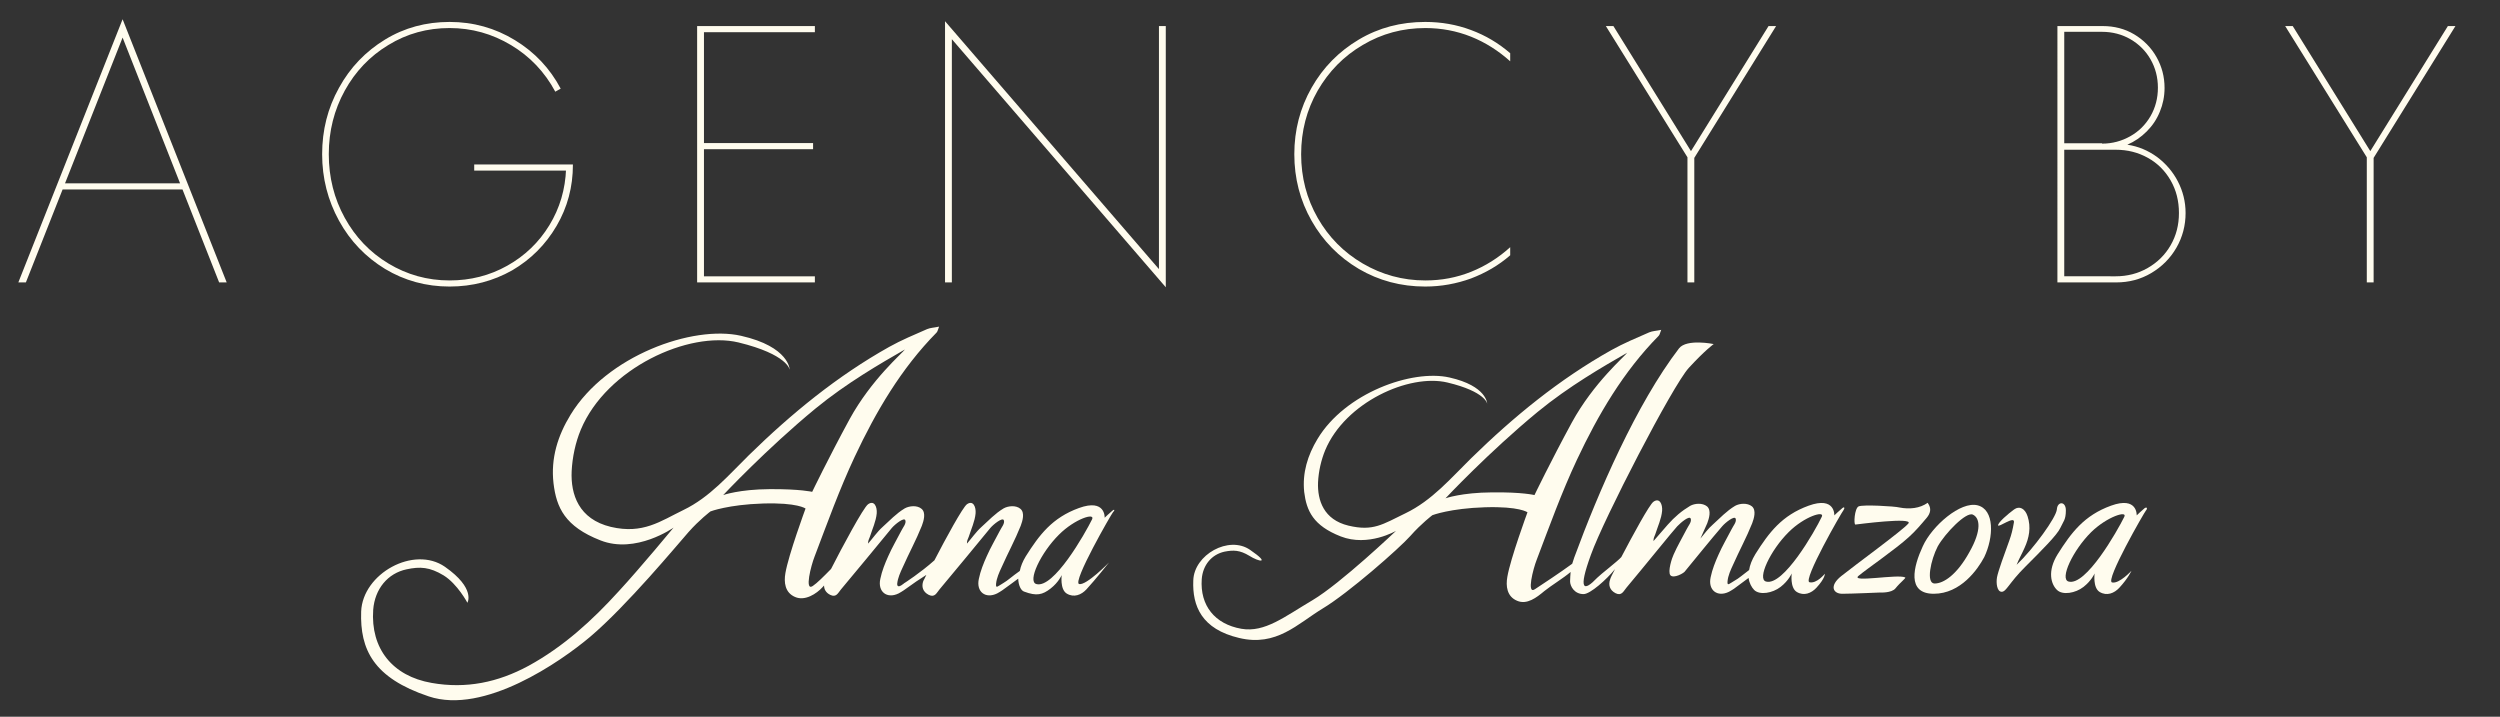 <?xml version="1.0" encoding="UTF-8"?> <svg xmlns="http://www.w3.org/2000/svg" xmlns:xlink="http://www.w3.org/1999/xlink" version="1.1" id="Layer_1" x="0px" y="0px" viewBox="0 0 1390.7 398.7" style="enable-background:new 0 0 1390.7 398.7;" xml:space="preserve"><rect x="0" y="0" width="1390.7" height="398.7" fill="#333333" stroke="none"/> <style type="text/css"> .st0{fill:#FFFCEE;} </style> <path class="st0" d="M695.4,176.1"></path> <g> <path class="st0" d="M618.9,284c-1.4,1.1-4.4,4-4.4,4s0.6-10.8-14.3-5.4c-14.9,5.4-22.1,15-29.6,26.9c-1.7,2.8-2.8,5.5-3.3,8.1 c-4.3,3-6.8,5.4-9.1,6.7c-3,1.7-4.4,3.5-4.1,0.4s1.7-6.2,3.1-9.2c3.4-7.7,7.5-15.2,10.6-23c1-2.7,2.4-7.2-0.1-9.4s-6.9-1.7-9.4-0.3 c-4.7,2.8-8.4,6.8-12.5,10.5c-2.7,2.4-5.5,6.4-7.9,9.1c-0.1-1.6,0.6-2.7,1-3.8c1.4-4.4,3.4-8.6,3.8-13c0.3-3.7-1.4-7.5-4.8-5.1 c-2.3,1.6-11.8,19-18.1,31.2c-7.7,6.9-16.6,12.6-16.6,12.6c-0.1,0-0.3,0.1-0.4,0.3l-1.4,1c-1.1,0.7-2.4,1-2.3-0.9 c0.3-3.1,1.7-6.2,3.1-9.2c3.4-7.7,7.5-15.2,10.6-23c1-2.7,2.4-7.2-0.1-9.4c-2.5-2.2-6.9-1.7-9.4-0.3c-4.7,2.8-8.4,6.8-12.5,10.5 c-2.7,2.4-5.5,6.4-7.9,9.1c-0.1-1.6,0.6-2.7,1-3.8c1.4-4.4,3.4-8.6,3.8-13c0.3-3.7-1.4-7.5-4.8-5.1c-2.6,1.8-14.6,24.2-20.6,36 c-4,4.1-7.8,7.9-10.2,9.5c-4.7,3.1-0.9-11.5,1-16.3c7.1-18.7,13.9-37.6,22.4-55.7c11.8-25.1,25.8-49,45.5-69 c0.6-0.6,0.7-1.6,1.4-3.3c-2.8,0.6-4.8,0.6-6.7,1.4c-7.1,3.1-14.3,6.1-21.1,9.9c-28.9,16.2-54.4,37.1-78,60.2 c-11.3,11.1-21.7,23.4-36.4,30.5c-12.8,6.2-22.5,13.6-40.4,9.4c-17.9-4.3-22.4-18.1-21.8-31c0.4-7.8,2.1-15.9,5.1-23.1 c14.3-34.2,60.2-55.1,87.7-48.5c27.5,6.7,28.5,15.2,28.5,15.2s-0.1-12.8-27.1-18.9c-26.9-6.1-74.8,11.1-94.8,43.9 c-7.1,11.6-11.1,24.2-9.5,38.1c1.6,13.6,6.4,24.1,26.1,31.8c19.7,7.8,40.7-7.1,40.7-7.1s-18.4,22.3-30.5,35.4 c-14.7,16.2-30.8,30.9-50.2,41.5c-17,9.2-34.7,12.9-53.9,9.5c-21.8-3.8-34-19.1-32.5-40.7c0.9-11.6,8.1-20.3,18.6-22.5 c7.5-1.6,12.8-1.3,20.6,3.4c7.7,4.8,13.2,15.2,13.2,15.2s4.8-7.9-12.5-20c-17.3-12-45.8,3.8-46.6,24.9 c-0.7,21.1,6.8,36.9,37.6,47.2s73.3-19.3,89.6-33c20.6-17.4,48.8-51.5,54.9-58.4s12.2-11.5,12.2-11.5s9.9-3.8,29.2-4.4 c19.3-0.6,23.7,2.8,23.7,2.8s-9.5,25.8-11.2,35.9c-0.9,5.1-0.3,10.9,5.4,13.3c5.5,2.4,11.9-1.8,15.2-5.4c0.3-0.3,0.6-0.6,0.9-1 c0,2.1,1,4,3.4,5.2c3.4,1.7,4.4-1.1,6-3c9.5-11.3,18.9-22.8,28.3-34.2c1.7-2,6.8-6.1,7.5-4.3c0.7,1.8-1.4,4.1-2.3,6 c-2.4,4.7-5.1,9.2-7.2,14c-1.8,4-3.5,8.2-4.4,12.6c-1.6,7.2,3.7,11.3,10.2,8.1c1-0.6,2-1.1,2.8-1.7c5.1-3.7,9.5-6.7,12.6-8.6 c-0.9,1.8-1.4,3-1.7,3.4c-1.1,3.1-0.3,6,3,7.7c3.4,1.7,4.4-1.1,6-3c9.5-11.3,18.9-22.8,28.3-34.2c1.7-2,6.8-6.1,7.5-4.3 c0.7,1.8-1.4,4.1-2.3,6c-2.4,4.7-5.1,9.2-7.2,14c-1.8,4-3.5,8.2-4.4,12.6c-1.6,7.2,3.7,11.3,10.2,8.1c1-0.6,2-1.1,2.8-1.7 c3-2.1,6.1-4.5,8.9-6.5c0.1,3.8,1.6,6.7,3.3,7.2c6.9,2.6,10.2,1.8,14.7-1.7s6.2-7.5,6.2-7.5s-1.1,7.9,2.8,10.3 c4,2.4,8.1,0.7,10.9-2.3c5-5.4,12.6-15,12.6-15s-12.6,12.9-16.6,12s18.1-39.3,18.9-40.1C620,284.3,620.3,282.9,618.9,284z M428.2,272.1c-17,0.1-25.9,3.3-25.9,3.3s24.1-25.7,51.3-48.1c17.3-14.2,36.4-25.2,49.8-32.9c-1.4,2-18.7,16.7-30.8,38.8 c-12,22.1-20.8,40.4-20.8,40.4S445.2,272,428.2,272.1z M607.5,288.9c-4,8.1-21.4,38.7-31,36c-5.1-1.4,2.4-17.4,12.6-27.5 C597.9,288.6,609.4,285,607.5,288.9z"></path> <path class="st0" d="M1193,282.7c-1.4,1.1-4.4,4-4.4,4s0.6-10.8-14.3-5.4s-22.1,15-29.6,26.9c-6,9.6-3.7,16.9-0.4,20 c3.1,3,10.2,1.8,14.7-1.7s6.2-7.5,6.2-7.5s-1.1,7.9,2.8,10.3c4,2.4,8.1,0.7,10.9-2.3c5-5.4,6.8-9.5,6.8-9.5s-6.8,7.4-10.8,6.5 s18.1-39.3,18.9-40.1C1194.6,283.1,1194.5,281.7,1193,282.7z M1181.7,287.5c-4,8.1-21.4,38.7-31,36c-5.1-1.4,2.4-17.4,12.6-27.5 C1172.1,287.4,1183.6,283.8,1181.7,287.5z"></path> <path class="st0" d="M1006.6,323.9c-4-0.9,18.1-39.3,18.9-40.1c0.7-0.9,0.7-2.3-0.7-1.1c-1.4,1.1-4.4,4-4.4,4s0.6-10.8-14.3-5.4 s-22.1,15-29.6,26.9c-2,3.3-3.1,6.2-3.5,8.9c-3.5,2.6-5.8,4.7-7.9,5.8c-3,1.7-4.4,3.5-4.1,0.4s1.7-6.2,3.1-9.2 c3.4-7.7,7.5-15.2,10.6-23c1-2.7,2.4-7.2-0.1-9.4c-2.6-2.1-6.9-1.7-9.4-0.3c-4.7,2.8-8.4,6.8-12.5,10.5c-2.3,2-4.7,5.1-6.8,7.7 c1.3-2.8,2.6-5.7,3.8-8.5c1-2.7,2.4-7.2-0.1-9.4c-2.6-2.1-6.9-1.7-9.4-0.3c-4.7,2.8-8.6,6.1-12.5,10.5c-3.8,4.4-5.5,6.4-7.9,9.1 c-0.1-1.6,0.6-2.7,1-3.8c1.4-4.4,3.4-8.6,3.8-13c0.3-3.7-1.4-7.5-4.8-5.1c-2.3,1.6-11.5,18.6-17.9,30.8l0,0 c-2,2.3-11.8,9.8-13.4,11.5c-7.5,7.9-10.8,7.2-3.5-12.8c7.2-20.1,45.4-94,54.4-103.9c9.1-9.9,13.9-13.3,13.9-13.3s-15-3.1-19.3,2.4 c-23.7,31-44.8,79.7-58.3,116.4c-0.4,1.1-0.7,2.3-1.1,3.4c-5.8,4.3-17.7,12.2-20.8,14.2c-4.7,3.1-0.9-11.5,1-16.3 c7.1-18.7,13.9-37.6,22.4-55.7c11.8-25.1,25.8-49,45.5-69c0.6-0.6,0.7-1.6,1.4-3.3c-2.8,0.6-4.8,0.6-6.7,1.4 c-7.1,3.1-14.3,6.1-21.1,9.9c-28.9,16.2-54.4,37.1-78,60.2c-11.3,11.1-21.7,23.4-36.4,30.5c-12.8,6.2-18,10.2-31.8,6.9 c-13.7-3.3-17.3-14-16.9-24.1c0.3-6.1,1.7-12.3,4-17.9c11.1-26.5,46.6-42.7,68-37.6c21.3,5.1,22.1,11.8,22.1,11.8s-0.1-9.9-21-14.6 c-20.8-4.7-58,8.6-73.4,34.2c-5.5,9.1-8.5,18.9-7.4,29.5c1.3,10.5,5,18.7,20.3,24.7s30.8-3.1,30.8-3.1s-30.8,29.3-46.5,38.6 c-15.6,9.2-26.5,18.1-39.5,15.9c-14.9-2.6-23.1-13-22.1-27.6c0.6-7.9,5.5-13.7,12.6-15.3c5.1-1,8.6-0.9,13.9,2.3 c5.2,3.3,12.2,4.8,0.4-3.3c-11.8-8.2-31.2,2.7-31.6,17c-0.6,14.3,4.7,27.1,25.5,32c20.8,5,32.5-7.9,46.5-16.4 c14.2-8.5,42.7-33.5,48.8-40.4s12.2-11.5,12.2-11.5s9.9-3.8,29.2-4.4s23.7,2.8,23.7,2.8s-9.5,25.8-11.2,35.9 c-0.9,5.1-0.3,10.9,5.4,13.3c5.5,2.4,10.9-1.8,15.2-5.4c3.7-3,10.6-7.2,14.6-10.6c-0.1,1.7-0.3,3.5-0.3,5.2c0,2.6,2.3,7.1,7.5,7.1 c3.7,0,12.8-8.1,17.5-13.9c-1.6,3-2.6,5.1-2.7,5.7c-1.1,3.1-0.3,6,3,7.7c3.4,1.7,4.4-1.1,6-3c9.5-11.3,26.1-31.9,28.3-34.2 s6.8-6.1,7.5-4.3c0.7,1.8-1.4,4.1-2.3,6c-2.4,4.7-5.1,9.2-7.2,14c-0.9,1.8-3.4,9.5-1.8,11.5c1.8,2.1,7.8-1.3,8.2-2.3 c6.1-7.4,14.3-17.6,20.6-24.9c1.7-2,6.8-6.1,7.5-4.3c0.7,1.8-1.4,4.1-2.3,6c-2.4,4.7-5.1,9.2-7.2,14c-1.8,4-3.5,8.2-4.4,12.6 c-1.6,7.2,3.7,11.3,10.2,8.1c1-0.6,2-1.1,2.8-1.7c2.7-2,5.5-4.1,8.1-6c0.4,3,1.7,5.2,3.1,6.7c3.1,3,10.2,1.8,14.7-1.7 s6.2-7.5,6.2-7.5s-1.1,7.9,2.8,10.3c4,2.4,8.1,0.7,10.9-2.3c5-5.4,4.7-7.8,4.7-7.8S1010.6,324.8,1006.6,323.9z M830,273.9 c-17,0.1-25.9,3.3-25.9,3.3s24.1-25.7,51.3-48.1c17.3-14.2,36.4-25.2,49.8-32.9c-1.4,2-18.7,16.7-30.8,38.8 c-12,22.1-20.8,40.4-20.8,40.4S847,273.7,830,273.9z M982.4,323.5c-5.1-1.4,2.4-17.4,12.6-27.5c8.8-8.8,20.3-12.2,18.4-8.5 C1009.5,295.7,992,326.2,982.4,323.5z"></path> <path class="st0" d="M1100.1,281.1c-9.5-2.4-25.4,11.5-30.5,22.8c-5.2,11.2-9.1,26.4,6.1,26.4c15,0,24.5-13.6,28.1-20.4 C1109.1,298.8,1109.6,283.5,1100.1,281.1z M1095.5,307.2c-6.9,12.5-14.3,17.4-19.3,17.4s-2.1-13.3,1.7-20.6 c4-7.2,15.9-19.6,19.6-17.7C1101.3,288.1,1102.6,294.7,1095.5,307.2z"></path> <path class="st0" d="M1149.2,283.9c0-5.2-4.7-5.1-5-0.6s-13,22-22.4,30.9c1.3-3.3,3-6.2,4.4-9.4c2.6-5.7,3.7-11.5,1.7-17.6 c-1.4-4.3-4.5-6-7.5-3.8c-3.3,2.4-8.9,7.2-8.9,8.8c0,1.6,9.5-5.7,8.8-1.6s-1.4,6.9-2.6,10.2c-2.7,7.4-6.2,17-6.8,20.3 c-0.6,3.3,0,8.1,2.6,8.1s4.1-5,13.2-14c9.1-9.1,17.7-17.7,19.4-21.5C1147.8,290,1149.2,289.2,1149.2,283.9z"></path> <path class="st0" d="M1072.3,279.7c-4.3,3.1-10.1,3.7-15.7,2.6c-2.6-0.7-20.4-1.7-22.7-0.6c-2.3,1.1-2.8,10.1-1.8,10.1 c1.1-0.1,32.5-4.3,29.5-0.6c-3,3.7-30.6,23.8-37.4,29.3c-6.8,5.5-4.4,9.8,0.6,9.8s21-0.7,21-0.7s6.4,0.4,8.6-2.3 c2.8-3.5,6.1-5.8,5.4-6.1c-4-2-30.8,3.1-25.9-0.9c4.8-4,20.7-14.9,27.9-21.5c3.7-3.3,6.9-7.1,10.1-10.9 C1073.6,285.8,1074.8,283,1072.3,279.7z"></path> </g> <g> <g> <g> <path class="st0" d="M68.2,10.7l57.9,146.4h-4.2L68.2,20.9L14.4,157.1h-4.2L68.2,10.7z M33.7,102h68.7v3.4H33.7V102z"></path> <path class="st0" d="M250.1,159.4c-13.1,0-25.1-3.3-35.9-9.8c-10.8-6.6-19.4-15.5-25.6-26.8s-9.4-23.6-9.4-37s3.1-25.7,9.4-37 c6.2-11.3,14.8-20.2,25.6-26.8s22.8-9.8,35.9-9.8c13.2,0,25.3,3.4,36.3,10.1s19.5,15.7,25.5,27l-3,1.7 c-5.9-11-14.1-19.6-24.6-25.9s-21.9-9.5-34.2-9.5c-12.4,0-23.7,3.1-34,9.4c-10.3,6.2-18.4,14.7-24.3,25.4s-8.9,22.5-8.9,35.4 s3,24.7,8.9,35.4s14,19.2,24.3,25.4s21.6,9.4,34,9.4c11.6,0,22.3-2.7,32.1-8.2s17.6-13,23.4-22.5s8.9-20,9.3-31.5l1.7,1.1h-52.8 v-3.4h54.9v0.2c0,12.2-3,23.6-9.1,34s-14.3,18.6-24.7,24.7C274.4,156.3,262.9,159.4,250.1,159.4z"></path> <path class="st0" d="M453.3,14.5v3.4h-61.7v61.7h60.7V83h-60.7v70.7h61.7v3.4h-65.5V14.5H453.3z"></path> <path class="st0" d="M529.5,21.8v135.3h-3.8V11.8l119,137.9V14.5h3.8v145.3L529.5,21.8z"></path> <path class="st0" d="M792.8,159.4c-13.5,0-25.8-3.3-36.9-9.8c-11.1-6.6-19.9-15.5-26.3-26.8c-6.4-11.3-9.6-23.6-9.6-37 s3.2-25.7,9.6-37c6.4-11.3,15.2-20.2,26.3-26.8s23.4-9.8,36.9-9.8c9,0,17.5,1.5,25.5,4.5c8.1,3,15.3,7.3,21.8,12.9v4.5 c-6.6-5.9-13.8-10.5-21.8-13.7s-16.5-4.8-25.4-4.8c-12.6,0-24.2,3.1-34.8,9.4c-10.6,6.2-18.9,14.7-25.1,25.4 c-6.1,10.7-9.2,22.5-9.2,35.4s3.1,24.7,9.2,35.4c6.1,10.7,14.5,19.2,25.1,25.4s22.2,9.4,34.8,9.4c9,0,17.4-1.6,25.4-4.8 s15.3-7.8,21.8-13.7v4.5c-6.4,5.6-13.7,9.8-21.8,12.9C810.3,157.8,801.8,159.4,792.8,159.4z"></path> <path class="st0" d="M893.3,14.5h4.2l44.1,71.1h-1.9l44.1-71.1h4.2l-47.1,75.9h-0.4L893.3,14.5z M938.7,86.7h3.8v70.4h-3.8V86.7 L938.7,86.7z"></path> <path class="st0" d="M1144.5,14.5h25.2c6.4,0,12.3,1.5,17.5,4.6s9.4,7.3,12.4,12.6s4.5,11,4.5,17.2c0,4.7-0.9,9.1-2.6,13.2 c-1.7,4.2-4.1,7.8-7.3,11c-3.2,3.2-6.7,5.6-10.8,7.4c6.1,0.9,11.5,3.2,16.5,6.8c4.9,3.7,8.8,8.2,11.6,13.6 c2.8,5.4,4.3,11.3,4.3,17.6c0,6.9-1.7,13.4-5.1,19.3s-8.1,10.6-14,14.1s-12.4,5.2-19.5,5.2h-32.7V14.5z M1169.3,79.9 c5.7,0,10.9-1.4,15.7-4.1c4.8-2.7,8.5-6.4,11.3-11.2c2.7-4.7,4.1-10,4.1-15.8s-1.4-11.1-4.1-15.8s-6.4-8.4-11.2-11.2 c-4.7-2.7-10-4.1-15.8-4.1h-21v62h21V79.9z M1176.9,153.7c6.4,0,12.4-1.5,17.8-4.6s9.7-7.3,12.8-12.7c3.1-5.4,4.6-11.3,4.6-17.9 c0-6.7-1.5-12.7-4.6-18.1s-7.3-9.6-12.7-12.6c-5.4-3-11.3-4.5-17.9-4.5h-28.6v70.4H1176.9z"></path> <path class="st0" d="M1271.2,14.5h4.2l44.1,71.1h-1.9l44.1-71.1h4.2l-47.1,75.9h-0.4L1271.2,14.5z M1316.6,86.7h3.8v70.4h-3.8 V86.7z"></path> </g> </g> </g> </svg> 